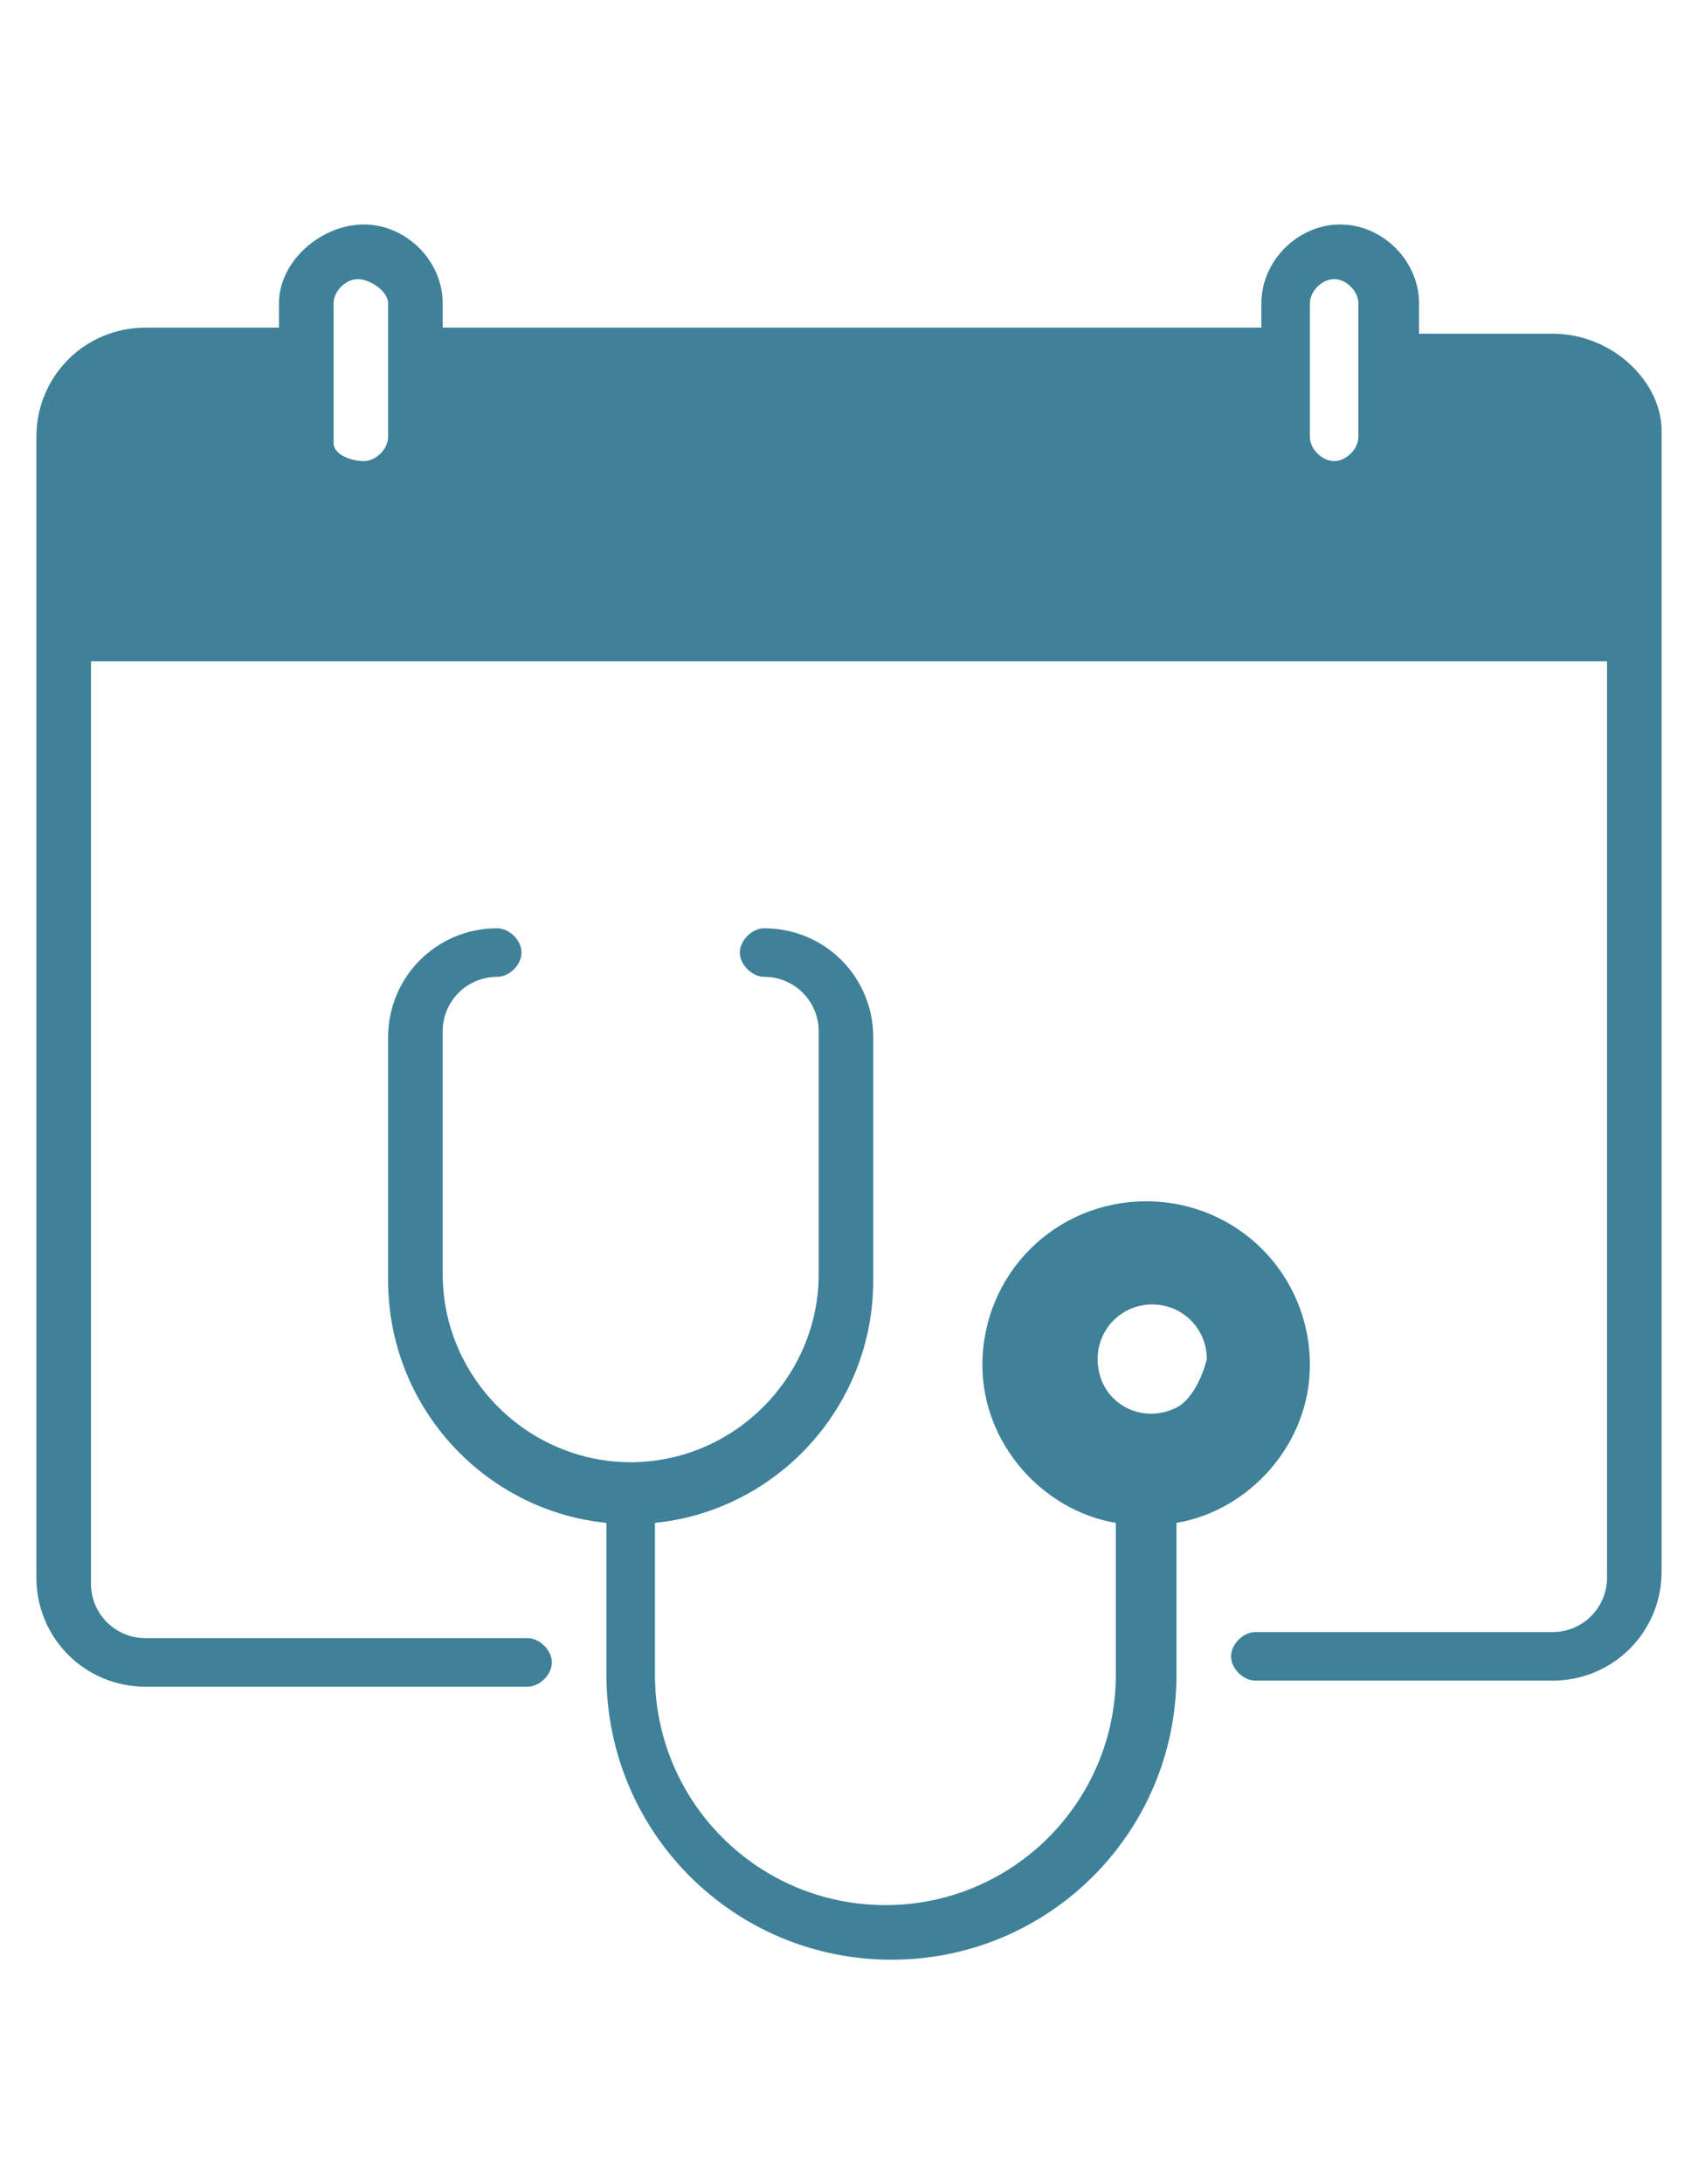 <?xml version="1.0" encoding="utf-8"?>
<!-- Generator: Adobe Illustrator 24.3.0, SVG Export Plug-In . SVG Version: 6.00 Build 0)  -->
<svg version="1.1" id="Layer_1" xmlns="http://www.w3.org/2000/svg" xmlns:xlink="http://www.w3.org/1999/xlink" x="0px" y="0px" width="28px" height="36px"
	 viewBox="0 0 28 36" style="enable-background:new 0 0 28 36;" xml:space="preserve">
<style type="text/css">
	.st0{fill:#3E8199;}
</style>
<g>
	<path class="st0" d="M25.6,5.5h-2.2V5c0-0.7-0.6-1.3-1.3-1.3c-0.7,0-1.3,0.6-1.3,1.3v0.4H7.3V5c0-0.7-0.6-1.3-1.3-1.3
		S4.6,4.3,4.6,5v0.4H2.4c-1,0-1.8,0.8-1.8,1.8V26c0,1,0.8,1.8,1.8,1.8h6.3c0.2,0,0.4-0.2,0.4-0.4c0-0.2-0.2-0.4-0.4-0.4H2.4
		c-0.5,0-0.9-0.4-0.9-0.9V10.9h25V26c0,0.5-0.4,0.9-0.9,0.9h-4.9c-0.2,0-0.4,0.2-0.4,0.4c0,0.2,0.2,0.4,0.4,0.4h4.9
		c1,0,1.8-0.8,1.8-1.8c0-0.8,0-17.9,0-18.8C27.4,6.3,26.6,5.5,25.6,5.5z M21.6,5c0-0.2,0.2-0.4,0.4-0.4c0.2,0,0.4,0.2,0.4,0.4v2.2
		c0,0.2-0.2,0.4-0.4,0.4c-0.2,0-0.4-0.2-0.4-0.4C21.6,6.5,21.6,5.8,21.6,5z M5.5,5c0-0.2,0.2-0.4,0.4-0.4S6.4,4.8,6.4,5v2.2
		c0,0.2-0.2,0.4-0.4,0.4S5.5,7.5,5.5,7.3C5.5,6.5,5.5,5.8,5.5,5z"/>
	<path class="st0" d="M21.6,22.5c0-1.5-1.2-2.7-2.7-2.7c-1.5,0-2.7,1.2-2.7,2.7c0,1.3,1,2.4,2.2,2.6v2.5c0,2.1-1.7,3.8-3.8,3.8
		s-3.8-1.7-3.8-3.8v-2.5c2-0.2,3.6-1.9,3.6-4v-4c0-1-0.8-1.8-1.8-1.8c-0.2,0-0.4,0.2-0.4,0.4s0.2,0.4,0.4,0.4c0.5,0,0.9,0.4,0.9,0.9
		v4c0,1.7-1.4,3.1-3.1,3.1s-3.1-1.4-3.1-3.1v-4c0-0.5,0.4-0.9,0.9-0.9c0.2,0,0.4-0.2,0.4-0.4s-0.2-0.4-0.4-0.4c-1,0-1.8,0.8-1.8,1.8
		v4c0,2.1,1.6,3.8,3.6,4v2.5c0,2.6,2.1,4.7,4.7,4.7s4.7-2.1,4.7-4.7v-2.5C20.6,24.9,21.6,23.8,21.6,22.5z M19.4,23.2
		c-0.6,0.3-1.3-0.1-1.3-0.8c0-0.5,0.4-0.9,0.9-0.9s0.9,0.4,0.9,0.9C19.8,22.8,19.6,23.1,19.4,23.2z"/>
</g>
</svg>
